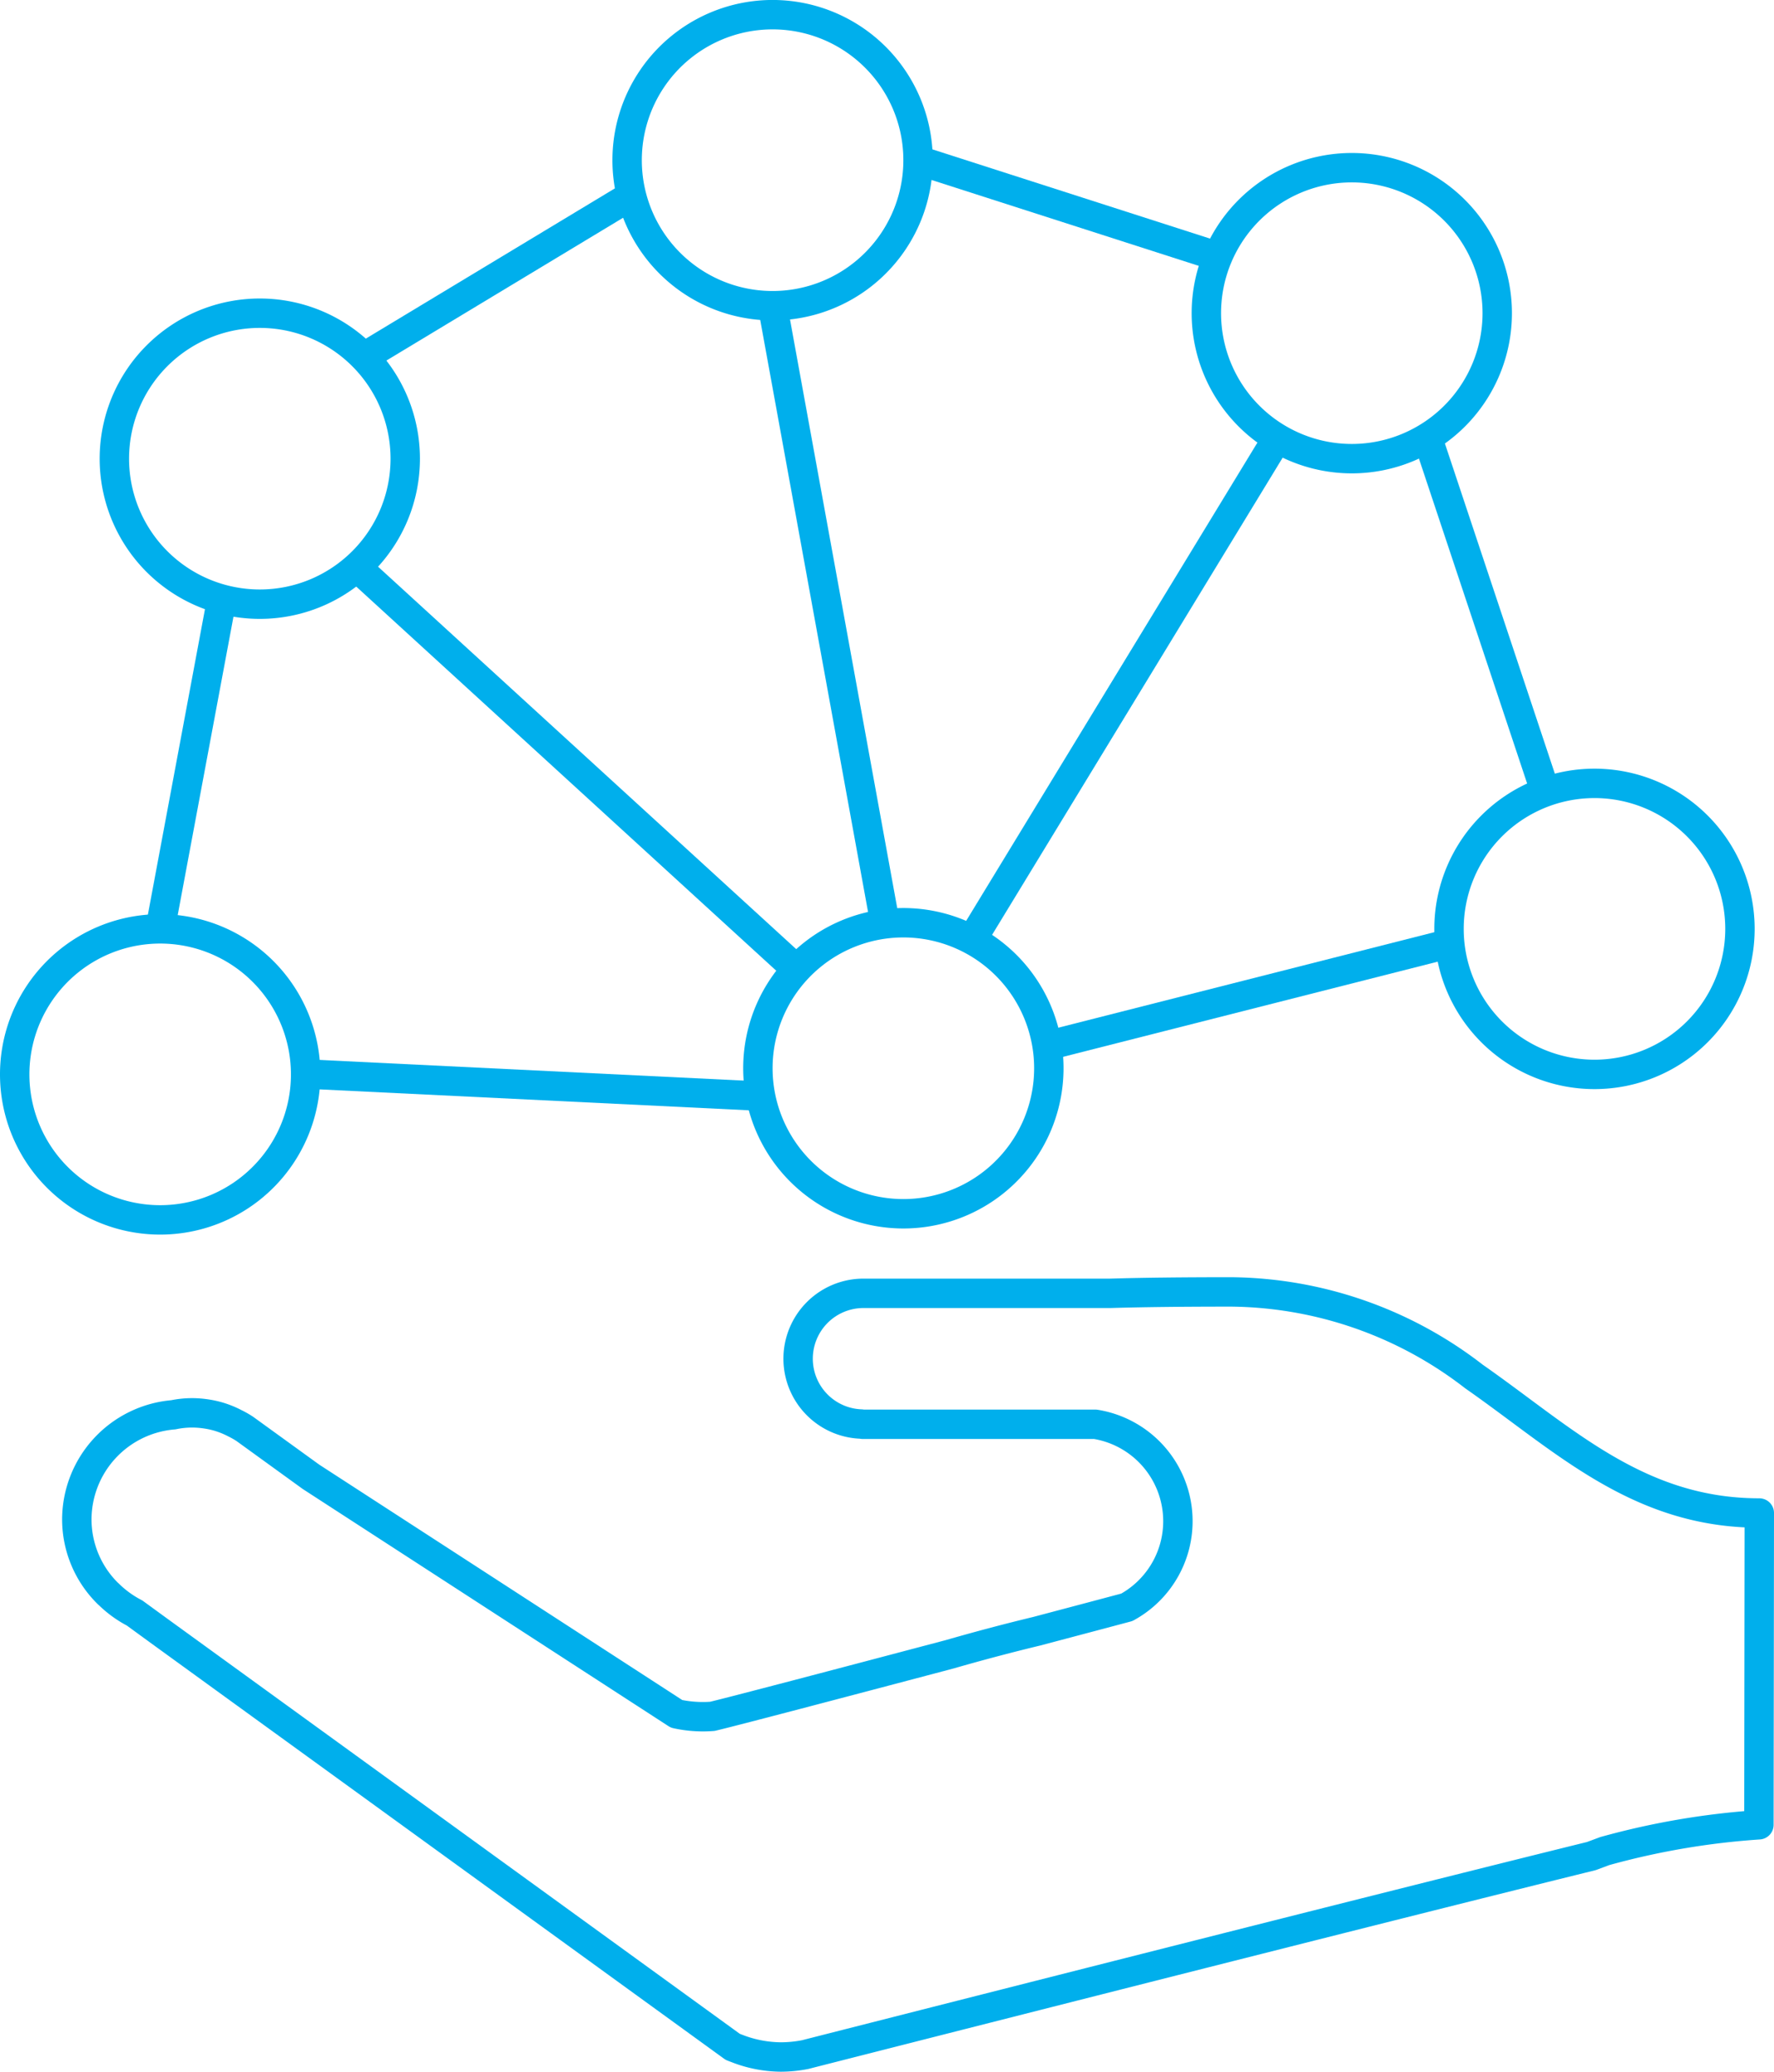<svg xmlns="http://www.w3.org/2000/svg" width="60.341" height="70.451"><g data-name="グループ 2886"><path data-name="パス 8903" d="M59.841 51.447c-4.134 0-6.665-2.521-9.707-4.643a13.682 13.682 0 00-8.251-2.875c-1.6 0-2.961.014-4.115.048h-8.411a2.223 2.223 0 00-.08 4.444c.027 0 .053.009.08.009h7.9a3.337 3.337 0 011.07 6.224c-.25.067-1.457.388-3.068.814-1.039.25-2.025.515-2.951.781l-.2.053c-3.467.917-7.2 1.9-7.878 2.059a4.172 4.172 0 01-1.218-.085l-12.434-8.06-2.251-1.629h0a3.053 3.053 0 00-.336-.191 3.171 3.171 0 00-.52-.215 3.032 3.032 0 00-.439-.1 3.266 3.266 0 00-.488-.04 3.145 3.145 0 00-.647.066 3.58 3.58 0 00-3.284 3.559 3.542 3.542 0 001.067 2.529h0l.016.012a3.648 3.648 0 00.882.64l.856.624L24.925 69.6h0l.241.092a4.185 4.185 0 001.391.252 4.331 4.331 0 00.836-.083l.1-.026c6.6-1.68 20.248-5.148 26.632-6.722.157-.058.307-.113.46-.171a26.075 26.075 0 015.243-.894z" fill="none" stroke="#00afec" stroke-linejoin="round"/><g data-name="グループ 2880"><path data-name="パス 8904" d="M49.287 31.585a4.948 4.948 0 114.948 4.948 4.948 4.948 0 01-4.948-4.948z" fill="none" stroke="#00afec" stroke-linejoin="round"/></g><g data-name="グループ 2881"><path data-name="パス 8905" d="M21.331 5.447a4.948 4.948 0 114.947 4.948 4.947 4.947 0 01-4.947-4.948z" fill="none" stroke="#00afec" stroke-linejoin="round"/></g><g data-name="グループ 2882"><path data-name="パス 8906" d="M.5 36.533a4.948 4.948 0 114.948 4.947A4.947 4.947 0 01.5 36.533z" fill="none" stroke="#00afec" stroke-linejoin="round"/></g><g data-name="グループ 2883"><path data-name="パス 8907" d="M3.89 15.596a4.947 4.947 0 114.948 4.948 4.947 4.947 0 01-4.948-4.948z" fill="none" stroke="#00afec" stroke-linejoin="round"/></g><g data-name="グループ 2884"><path data-name="パス 8908" d="M25.779 36.325a4.948 4.948 0 114.948 4.947 4.949 4.949 0 01-4.948-4.947z" fill="none" stroke="#00afec" stroke-linejoin="round"/></g><g data-name="グループ 2885"><path data-name="パス 8909" d="M41.033 10.649a4.947 4.947 0 114.947 4.947 4.948 4.948 0 01-4.947-4.947z" fill="none" stroke="#00afec" stroke-linejoin="round"/></g><path data-name="線 41" fill="none" stroke="#00afec" stroke-linejoin="round" d="M5.448 31.586l2.096-11.213"/><path data-name="線 42" fill="none" stroke="#00afec" stroke-linejoin="round" d="M12.131 19.281L27.1 32.967"/><path data-name="線 43" fill="none" stroke="#00afec" stroke-linejoin="round" d="M30.109 31.421l-3.831-21.026"/><path data-name="線 44" fill="none" stroke="#00afec" stroke-linejoin="round" d="M43.45 14.894L33.054 31.96"/><path data-name="線 45" fill="none" stroke="#00afec" stroke-linejoin="round" d="M35.674 35.543l13.613-3.457"/><path data-name="線 46" fill="none" stroke="#00afec" stroke-linejoin="round" d="M10.695 36.533l15.085.735"/><path data-name="線 47" fill="none" stroke="#00afec" stroke-linejoin="round" d="M12.375 12.139l8.956-5.401"/><path data-name="線 48" fill="none" stroke="#00afec" stroke-linejoin="round" d="M31.226 5.447l10.196 3.276"/><path data-name="線 49" fill="none" stroke="#00afec" stroke-linejoin="round" d="M48.552 14.875l4.016 12.057"/></g></svg>